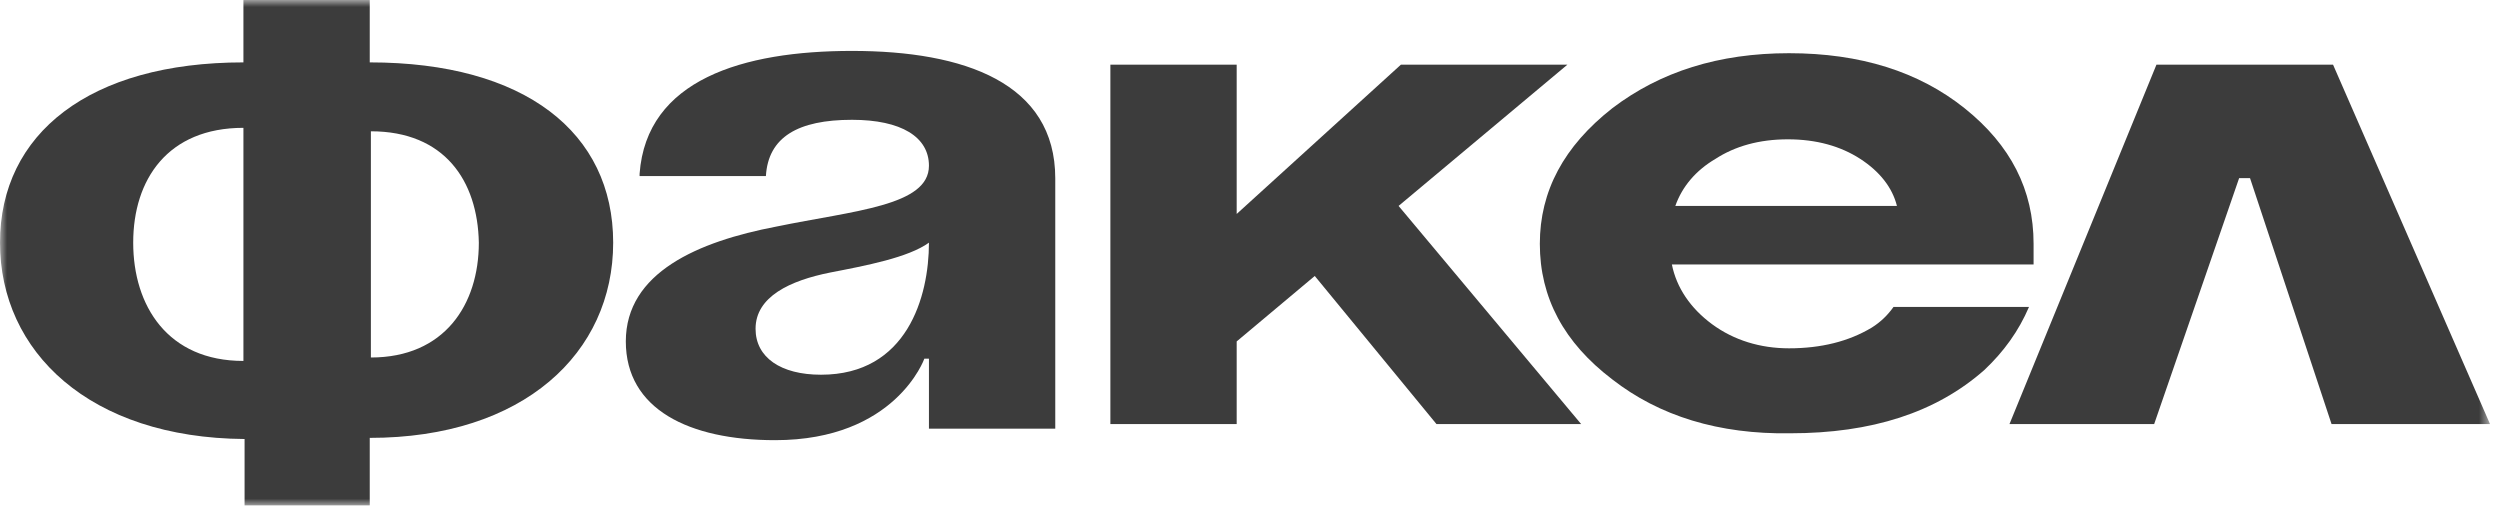 <?xml version="1.0" encoding="UTF-8"?> <svg xmlns="http://www.w3.org/2000/svg" width="178" height="36" viewBox="0 0 178 36" fill="none"> <g clip-path="url(#clip0_142_1037)"> <mask id="mask0_142_1037" style="mask-type:luminance" maskUnits="userSpaceOnUse" x="0" y="0" width="178" height="36"> <path d="M177.324 0H0V36H177.324V0Z" fill="white"></path> </mask> <g mask="url(#mask0_142_1037)"> <path d="M79.059 30.195V4.605H88.052V15.234L99.743 4.605H111.598L99.579 14.662L112.579 30.195H102.278L93.611 19.649L88.052 24.309V30.195H79.059Z" fill="#3C3C3C"></path> <path d="M114.787 27.007C111.353 24.391 109.636 21.202 109.636 17.36C109.636 13.599 111.353 10.41 114.787 7.712C118.22 5.096 122.39 3.788 127.377 3.788C132.446 3.788 136.616 5.096 139.886 7.712C143.156 10.329 144.791 13.517 144.791 17.36V18.831H119.038C119.365 20.466 120.346 21.938 121.899 23.083C123.453 24.227 125.333 24.8 127.377 24.8C129.666 24.8 131.628 24.309 133.264 23.328C133.918 22.919 134.408 22.429 134.817 21.856H144.464C143.729 23.573 142.666 25.045 141.276 26.353C137.842 29.378 133.264 30.85 127.459 30.85C122.39 30.931 118.139 29.623 114.787 27.007ZM119.283 14.662H135.062C134.735 13.354 133.836 12.209 132.446 11.31C131.056 10.41 129.339 9.92 127.295 9.92C125.251 9.92 123.534 10.41 122.145 11.31C120.755 12.127 119.774 13.272 119.283 14.662Z" fill="#3C3C3C"></path> <path d="M177.29 30.195H166.007L160.202 12.683H159.426L153.376 30.195H143.074L153.539 4.605H166.113L177.29 30.195Z" fill="#3C3C3C"></path> <path d="M26.407 36H17.414V31.258C6.377 31.177 0 25.045 0 17.278C0 9.511 6.377 4.442 17.332 4.442V-0.3H26.326V4.442C37.363 4.442 43.658 9.429 43.658 17.278C43.658 25.127 37.281 31.177 26.326 31.177V36H26.407ZM17.332 9.102C11.937 9.102 9.484 12.781 9.484 17.278C9.484 21.774 11.937 25.699 17.332 25.699V9.102ZM26.407 9.348V25.454C31.64 25.454 34.093 21.693 34.093 17.278C34.011 12.863 31.64 9.348 26.407 9.348Z" fill="#3C3C3C"></path> <path d="M45.539 12.373C46.029 5.669 52.897 3.625 60.664 3.625C68.676 3.625 75.135 5.914 75.135 12.7V30.523H66.141V25.536H65.814C65.814 25.536 63.77 31.34 55.186 31.34C49.054 31.34 44.558 29.133 44.558 24.309C44.558 19.404 49.708 17.197 55.268 16.134C60.827 14.989 66.141 14.662 66.141 11.801C66.141 9.757 64.179 8.53 60.664 8.53C56.821 8.53 54.696 9.757 54.532 12.537H45.539V12.373ZM59.11 19.404C56.249 19.976 53.796 21.121 53.796 23.41C53.796 25.454 55.595 26.68 58.456 26.68C64.588 26.68 66.141 21.121 66.141 17.278C64.67 18.341 61.645 18.913 59.11 19.404Z" fill="#3C3C3C"></path> </g> </g> <defs> <clipPath id="clip0_142_1037"> <rect width="177.6" height="36" fill="white"></rect> </clipPath> </defs> </svg> 